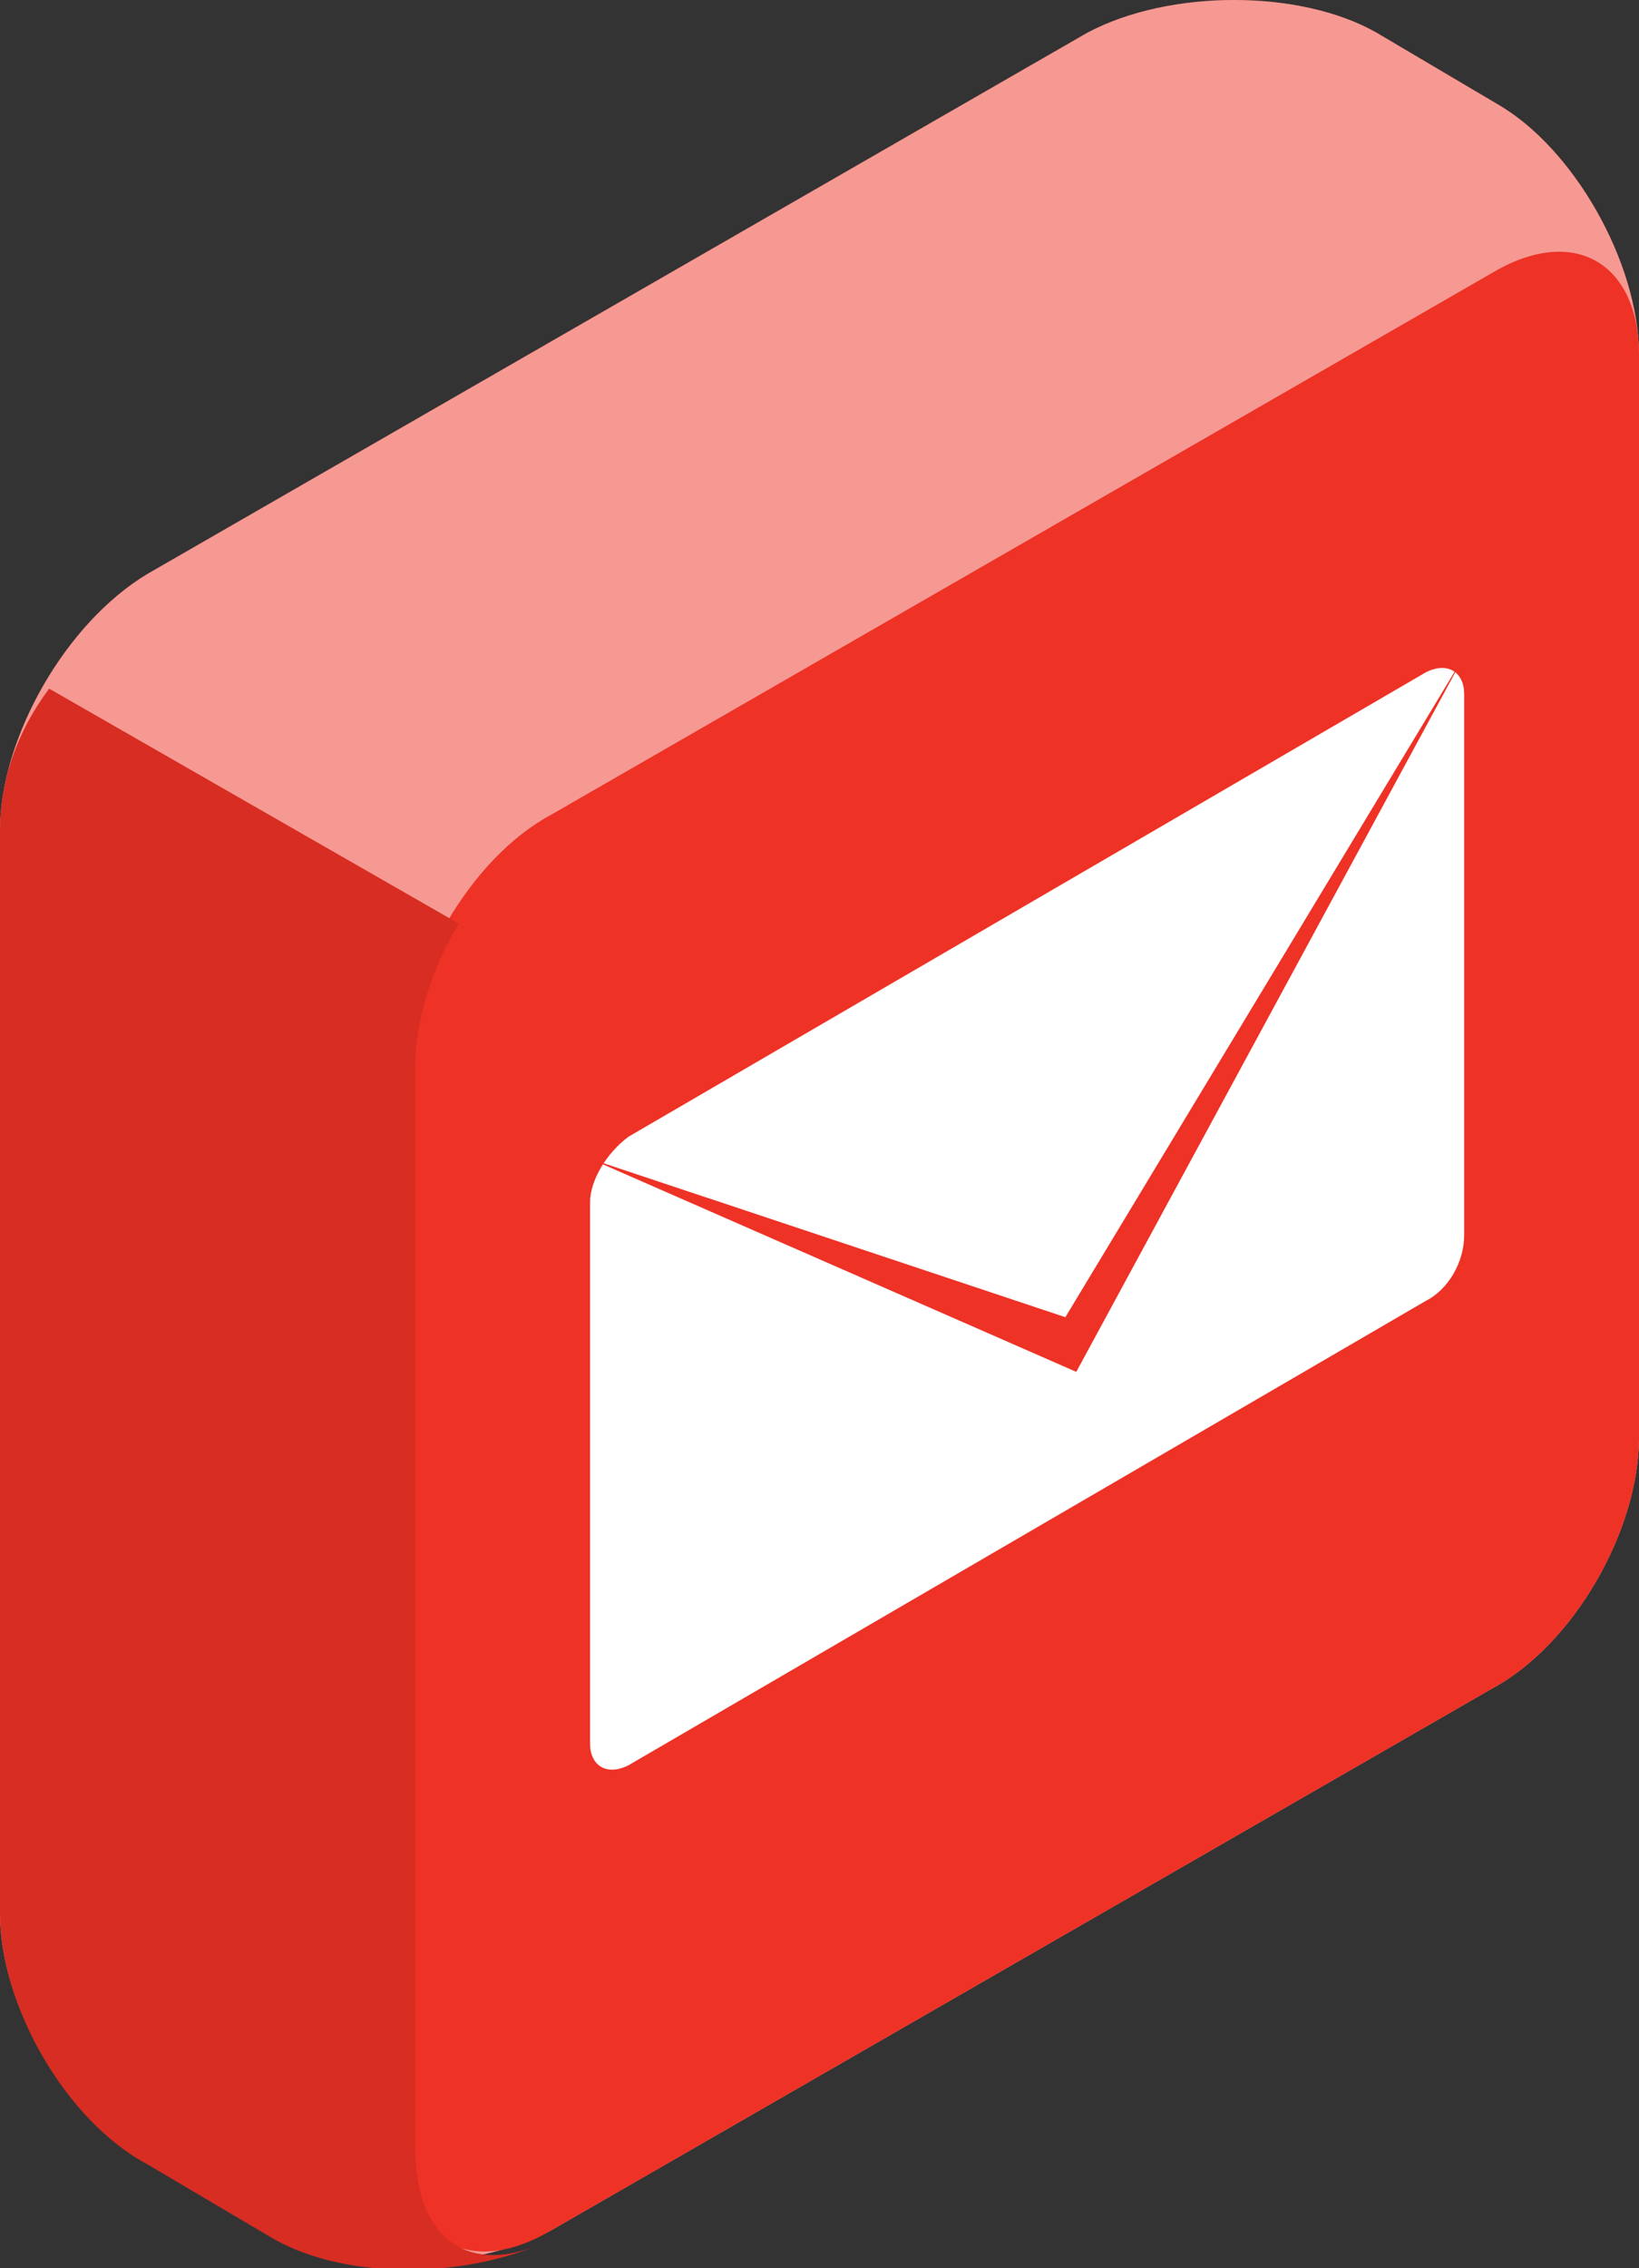 <?xml version="1.0" encoding="UTF-8"?> <!-- Generator: Adobe Illustrator 24.0.2, SVG Export Plug-In . SVG Version: 6.00 Build 0) --> <svg xmlns="http://www.w3.org/2000/svg" xmlns:xlink="http://www.w3.org/1999/xlink" x="0px" y="0px" viewBox="0 0 30 41.5" style="enable-background:new 0 0 30 41.5;" xml:space="preserve"><rect x="0" y="0" width="30" height="41.5" fill="#333333" stroke="none"/> <style type="text/css"> .st0{fill:#F5F5F5;} .st1{fill:#F0F0F0;} .st2{fill:#27DEBF;} .st3{opacity:0.1;} .st4{opacity:0.5;fill:#FFFFFF;} .st5{fill:#FFFFFF;} .st6{fill:#EE3226;} .st7{fill:#EBEBEB;} .st8{fill:#FFA8A7;} .st9{fill:#F28F8F;} .st10{fill:#455A64;} .st11{fill:#263238;} .st12{fill:#37474F;} .st13{opacity:0.2;fill:#FFFFFF;} .st14{opacity:0.8;fill:#27DEBF;} .st15{opacity:0.2;} .st16{opacity:0.5;} </style> <g id="Floor"> <path id="XMLID_15637_" class="st0" d="M-502.6,319.6c88.4,42.9,231.8,42.9,320.2,0c88.4-42.9,88.4-112.3,0-155.2 c-88.4-42.9-231.8-42.9-320.2,0C-591,207.3-591,276.8-502.6,319.6z"></path> </g> <g id="Cloud"> <path id="XMLID_15667_" class="st1" d="M-184.3-17.9l-2.6,1v-5.6c0-4.5-3.6-5.6-7.4-3.3l0,0c-3.9,2.2-7,7.7-7,12.2v0.8 c-0.9-0.4-2-0.2-3.3,0.5l0,0c-2.8,1.6-5.1,5.5-5.1,8.8v0.4l-3.6,2.1c-1.8,1.1-3.3,3.6-3.3,5.8c0,2.1,1.5,3,3.3,1.9l28.9-16.7 c1.8-1.1,3.3-3.6,3.3-5.8S-182.5-18.9-184.3-17.9z"></path> </g> <g id="Speech_Bubbles"> <g id="XMLID_14155_"> <g> <path id="XMLID_14168_" class="st2" d="M-483.1,56.3l-2.9-5.5l2.3-6.7V40l-7.1,4.1v4.1l3.1,5.3c0.1,0.1,0.1,0.1,0.2,0.2l0,0 L-483.1,56.3z"></path> <path id="XMLID_8_" class="st3" d="M-483.1,56.3l-2.9-5.5l2.3-6.7V40l-7.1,4.1v4.1l3.1,5.3c0.1,0.1,0.1,0.1,0.2,0.2l0,0 L-483.1,56.3z"></path> </g> <path id="XMLID_14156_" class="st2" d="M-486.3,50.8l3.1,5.3c0.2,0.3,0.7,0.3,0.8-0.1l3.2-9.4v-4.1l-7.1,4.1V50.8z"></path> <g id="XMLID_14157_"> <g> <path id="XMLID_14160_" class="st2" d="M-501,28.9l24.3-14.1c1.2-0.7,3.1-0.7,4.3,0l1.7,1c1.2,0.7,2.1,2.3,2.1,3.7l0,18.5 c0,1.4-1,3-2.1,3.7l-24.3,14.1c-1.2,0.7-3.1,0.7-4.3,0l-1.7-1c-1.2-0.7-2.1-2.3-2.1-3.7V32.7C-503.1,31.3-502.1,29.6-501,28.9z"></path> <path id="XMLID_16_" class="st4" d="M-501,28.9l24.3-14.1c1.2-0.7,3.1-0.7,4.3,0l1.7,1c1.2,0.7,2.1,2.3,2.1,3.7l0,18.5 c0,1.4-1,3-2.1,3.7l-24.3,14.1c-1.2,0.7-3.1,0.7-4.3,0l-1.7-1c-1.2-0.7-2.1-2.3-2.1-3.7V32.7C-503.1,31.3-502.1,29.6-501,28.9z"></path> </g> <path id="XMLID_15640_" class="st2" d="M-468.5,19.6c0-1.4-1-1.9-2.1-1.2l-24.3,14.1c-1.2,0.7-2.1,2.3-2.1,3.7l0,18.5 c0,1.4,1,1.9,2.1,1.2l24.3-14.1c1.2-0.7,2.1-2.3,2.1-3.7L-468.5,19.6z"></path> <g id="XMLID_15638_"> <g id="g4780"> <g id="g15" transform="matrix(1.453,0,0,1.453,-115.18,-97.148)"> <path id="path17-6" class="st5" d="M-249.1,93.7c-0.3-0.2-0.7-0.3-1.1-0.4c-0.7-0.2-1.4,0-1.9,1c-0.3,0.6-0.7,0.7-1.2,0.7 c-1.2-0.1-2.2-0.6-2.7-1.7c-0.2-0.5-0.2-1,0.3-1.6c0.3-0.3,0.6-0.7,0.6-1.1c0-0.6-1.5-2-2-2c-0.2,0-0.5,0.1-0.7,0.3 c-1.3,0.9-1.9,2.2-1.3,3.3c1.6,3.3,4.3,4.9,8.1,5.2c0.2,0,0.5,0,0.6,0c0.9-0.3,1.9-1.5,2.2-2.4C-248,94-248.6,93.9-249.1,93.7 L-249.1,93.7z"></path> <path id="path19-1" class="st5" d="M-253.3,87.5c2.8-0.6,4.1,0.3,4.4,2.9c0,0.2-0.1,0.7,0.3,0.5c0.4-0.1,0.3-0.5,0.3-0.7 c0-2.6-2.3-4.2-4.9-3.4c-0.2,0.1-0.6,0.1-0.6,0.5C-253.9,87.7-253.6,87.6-253.3,87.5L-253.3,87.5z"></path> <path id="path21-2" class="st5" d="M-252.8,88.1c-0.3,0.1-0.6,0.1-0.7,0.5c-0.1,0.4,0.3,0.2,0.6,0.2c1.7-0.2,2.3,0.2,2.6,1.8 c0,0.2,0,0.6,0.4,0.4c0.3-0.2,0.2-0.5,0.2-0.7C-249.7,88.6-251.1,87.7-252.8,88.1L-252.8,88.1z"></path> <path id="path23" class="st5" d="M-252.6,89.4c-0.2,0.1-0.4,0.2-0.4,0.4c-0.1,0.3,0.1,0.3,0.3,0.3c0.7-0.1,1.1,0.1,1.1,0.8 c0,0.2,0.1,0.3,0.3,0.2c0.3-0.1,0.3-0.4,0.3-0.6C-251,89.7-251.9,89.1-252.6,89.4L-252.6,89.4z"></path> </g> </g> </g> <g> <path id="XMLID_14158_" class="st2" d="M-503.1,51.1c0,1.4,1,3,2.1,3.7l1.7,1c1.1,0.6,2.7,0.7,3.9,0.2c-1,0.4-1.8-0.2-1.8-1.4 l0-18.5c0-0.7,0.2-1.4,0.6-2.1l-6-3.5c-0.4,0.7-0.6,1.4-0.6,2.1V51.1z"></path> <path id="XMLID_9_" class="st3" d="M-503.1,51.1c0,1.4,1,3,2.1,3.7l1.7,1c1.1,0.6,2.7,0.7,3.9,0.2c-1,0.4-1.8-0.2-1.8-1.4 l0-18.5c0-0.7,0.2-1.4,0.6-2.1l-6-3.5c-0.4,0.7-0.6,1.4-0.6,2.1V51.1z"></path> </g> </g> </g> <g id="XMLID_16799_"> <g id="XMLID_16777_"> <g> <path id="XMLID_16785_" class="st6" d="M17.3,95.4L14.4,90l2.3-6.7v-4.1l-7.1,4.1v4.1l3.1,5.3c0.1,0.1,0.1,0.1,0.2,0.2l0,0 L17.3,95.4z"></path> <path id="XMLID_10_" class="st3" d="M17.3,95.4L14.4,90l2.3-6.7v-4.1l-7.1,4.1v4.1l3.1,5.3c0.1,0.1,0.1,0.1,0.2,0.2l0,0 L17.3,95.4z"></path> </g> <g id="XMLID_16779_"> <g> <path id="XMLID_16784_" class="st6" d="M-0.6,70.8l24.3-14.1c1.2-0.7,3.1-0.7,4.3,0l1.7,1c1.2,0.7,2.1,2.3,2.1,3.7l0,15.7 c0,1.4-1,3-2.1,3.7L5.5,94.9c-1.2,0.7-3.1,0.7-4.3,0l-1.7-1c-1.2-0.7-2.1-2.3-2.1-3.7V74.5C-2.7,73.2-1.7,71.5-0.6,70.8z"></path> <path id="XMLID_17_" class="st4" d="M-0.6,70.8l24.3-14.1c1.2-0.7,3.1-0.7,4.3,0l1.7,1c1.2,0.7,2.1,2.3,2.1,3.7l0,15.7 c0,1.4-1,3-2.1,3.7L5.5,94.9c-1.2,0.7-3.1,0.7-4.3,0l-1.7-1c-1.2-0.7-2.1-2.3-2.1-3.7V74.5C-2.7,73.2-1.7,71.5-0.6,70.8z"></path> </g> <path id="XMLID_16783_" class="st6" d="M5.5,94.9c-1.2,0.7-2.1,0.1-2.1-1.2l0-15.7c0-1.4,1-3,2.1-3.7l24.3-14.1 c1.2-0.7,2.1-0.1,2.1,1.2l0,15.7c0,1.4-1,3-2.1,3.7"></path> <g> <path id="XMLID_16782_" class="st6" d="M-2.7,90.2c0,1.4,1,3,2.1,3.7l1.7,1c1.1,0.6,2.7,0.7,3.9,0.2c-1,0.4-1.8-0.2-1.8-1.4 l0-15.7c0-0.7,0.2-1.4,0.6-2.1l-6-3.5c-0.4,0.7-0.6,1.4-0.6,2.1V90.2z"></path> <path id="XMLID_11_" class="st3" d="M-2.7,90.2c0,1.4,1,3,2.1,3.7l1.7,1c1.1,0.6,2.7,0.7,3.9,0.2c-1,0.4-1.8-0.2-1.8-1.4 l0-15.7c0-0.7,0.2-1.4,0.6-2.1l-6-3.5c-0.4,0.7-0.6,1.4-0.6,2.1V90.2z"></path> </g> </g> <path id="XMLID_16778_" class="st6" d="M14.1,90l3.1,5.3c0.2,0.3,0.7,0.3,0.8-0.1l3.2-9.4v-4.1l-7.1,4.1V90z"></path> </g> <g id="XMLID_16774_"> <path id="XMLID_16773_" class="st5" d="M11,79.1c-1.1,0.6-2,2.2-2,3.5c0,1.3,0.9,1.8,2,1.2c1.1-0.6,2-2.2,2-3.5 C13.1,79,12.2,78.5,11,79.1z"></path> <path id="XMLID_16775_" class="st5" d="M18.5,74.8c-1.1,0.6-2,2.2-2,3.5c0,1.3,0.9,1.8,2,1.2c1.1-0.6,2-2.2,2-3.5 C20.5,74.7,19.6,74.2,18.5,74.8z"></path> <path id="XMLID_16776_" class="st5" d="M25.9,70.5c-1.1,0.6-2,2.2-2,3.5c0,1.3,0.9,1.8,2,1.2c1.1-0.6,2-2.2,2-3.5 C27.9,70.4,27,69.9,25.9,70.5z"></path> </g> </g> </g> <g id="Icons"> <g id="XMLID_14257_"> <g id="XMLID_15872_"> <g> <path id="XMLID_15903_" class="st6" d="M2.7,10.5l17.2-9.9c1.5-0.8,3.9-0.8,5.3,0l2.2,1.3C28.8,2.7,30,4.8,30,6.5l0,19.8 c0,1.7-1.2,3.8-2.7,4.6l-17.2,9.9c-1.5,0.8-3.9,0.8-5.3,0l-2.2-1.3C1.2,38.7,0,36.7,0,35V15.2C0,13.5,1.2,11.4,2.7,10.5z"></path> <path id="XMLID_12_" class="st4" d="M2.7,10.5l17.2-9.9c1.5-0.8,3.9-0.8,5.3,0l2.2,1.3C28.8,2.7,30,4.8,30,6.5l0,19.8 c0,1.7-1.2,3.8-2.7,4.6l-17.2,9.9c-1.5,0.8-3.9,0.8-5.3,0l-2.2-1.3C1.2,38.7,0,36.7,0,35V15.2C0,13.5,1.2,11.4,2.7,10.5z"></path> </g> <path id="XMLID_15902_" class="st6" d="M30,6.5c0-1.7-1.2-2.4-2.7-1.5l-17.2,9.9c-1.5,0.8-2.7,2.9-2.7,4.6l0,19.8 c0,1.7,1.2,2.4,2.7,1.5l17.2-9.9c1.5-0.8,2.7-2.9,2.7-4.6L30,6.5z"></path> <g> <path id="XMLID_15901_" class="st6" d="M0,35c0,1.7,1.2,3.8,2.7,4.6l2.2,1.3c1.3,0.8,3.4,0.8,4.9,0.2c-1.3,0.5-2.2-0.2-2.2-1.8 l0-19.8c0-0.8,0.3-1.8,0.8-2.6l-7.5-4.3C0.3,13.4,0,14.3,0,15.2V35z"></path> <path id="XMLID_3_" class="st3" d="M0,35c0,1.7,1.2,3.8,2.7,4.6l2.2,1.3c1.3,0.8,3.4,0.8,4.9,0.2c-1.3,0.5-2.2-0.2-2.2-1.8 l0-19.8c0-0.8,0.3-1.8,0.8-2.6l-7.5-4.3C0.3,13.4,0,14.3,0,15.2V35z"></path> </g> </g> <path id="XMLID_15569_" class="st5" d="M11.5,20.8l14.6-8.5c0.4-0.2,0.7,0,0.7,0.4v9.9c0,0.5-0.3,1-0.7,1.2l-14.6,8.5 c-0.4,0.2-0.7,0-0.7-0.4l0-9.9C10.8,21.6,11.1,21.1,11.5,20.8z"></path> <polygon id="XMLID_15846_" class="st6" points="10.8,21.2 19.5,24.1 26.8,12 19.7,25.1 "></polygon> </g> <g id="XMLID_14256_"> <g id="XMLID_14692_"> <g> <path id="XMLID_14714_" class="st2" d="M-440.3,93.4l17.2-9.9c1.5-0.8,3.9-0.8,5.3,0l2.2,1.3c1.5,0.8,2.7,2.9,2.7,4.6l0,19.8 c0,1.7-1.2,3.8-2.7,4.6l-17.2,9.9c-1.5,0.8-3.9,0.8-5.3,0l-2.2-1.3c-1.5-0.8-2.7-2.9-2.7-4.6V98 C-443,96.3-441.8,94.2-440.3,93.4z"></path> <path id="XMLID_13_" class="st4" d="M-440.3,93.4l17.2-9.9c1.5-0.8,3.9-0.8,5.3,0l2.2,1.3c1.5,0.8,2.7,2.9,2.7,4.6l0,19.8 c0,1.7-1.2,3.8-2.7,4.6l-17.2,9.9c-1.5,0.8-3.9,0.8-5.3,0l-2.2-1.3c-1.5-0.8-2.7-2.9-2.7-4.6V98 C-443,96.3-441.8,94.2-440.3,93.4z"></path> </g> <path id="XMLID_14713_" class="st2" d="M-413,89.3c0-1.7-1.2-2.4-2.7-1.5l-17.2,9.9c-1.5,0.8-2.7,2.9-2.7,4.6l0,19.8 c0,1.7,1.2,2.4,2.7,1.5l17.2-9.9c1.5-0.8,2.7-2.9,2.7-4.6L-413,89.3z"></path> <g> <path id="XMLID_14693_" class="st2" d="M-443,117.8c0,1.7,1.2,3.8,2.7,4.6l2.2,1.3c1.3,0.8,3.4,0.8,4.9,0.2 c-1.3,0.5-2.2-0.2-2.2-1.8l0-19.8c0-0.8,0.3-1.8,0.8-2.6l-7.5-4.3c-0.5,0.8-0.8,1.8-0.8,2.6V117.8z"></path> <path id="XMLID_4_" class="st3" d="M-443,117.8c0,1.7,1.2,3.8,2.7,4.6l2.2,1.3c1.3,0.8,3.4,0.8,4.9,0.2 c-1.3,0.5-2.2-0.2-2.2-1.8l0-19.8c0-0.8,0.3-1.8,0.8-2.6l-7.5-4.3c-0.5,0.8-0.8,1.8-0.8,2.6V117.8z"></path> </g> </g> <g id="XMLID_14249_"> <path id="XMLID_14255_" class="st5" d="M-424.3,102.4c-1.7,1-3,3.5-3,5.7c0,2.2,1.3,3.2,3,2.3c1.7-1,3-3.5,3-5.7 S-422.6,101.5-424.3,102.4z"></path> <polygon id="XMLID_14254_" class="st5" points="-429.5,103.4 -428.3,102.7 -428.3,103.3 -429.5,104.1 "></polygon> <path id="XMLID_14250_" class="st5" d="M-418.5,97.9l-2.4,1.4c-0.4,0.3-0.8,0-0.8-0.6s-0.4-0.9-0.8-0.6l-3.6,2.1 c-0.4,0.3-0.8,1-0.8,1.6s-0.4,1.3-0.8,1.6l-2.4,1.4c-0.4,0.3-0.8,1-0.8,1.6v9c0,0.6,0.4,0.9,0.8,0.6l11.6-6.7 c0.4-0.3,0.8-1,0.8-1.6v-9C-417.7,97.9-418,97.6-418.5,97.9z M-424.3,111c-1.9,1.1-3.5-0.1-3.5-2.6c0-2.5,1.5-5.5,3.5-6.6 c1.9-1.1,3.5,0.1,3.5,2.6C-420.8,107-422.4,109.9-424.3,111z M-420.7,101.4c-0.2,0.1-0.3,0-0.3-0.2c0-0.2,0.1-0.5,0.3-0.6 c0.2-0.1,0.3,0,0.3,0.2C-420.4,101-420.5,101.3-420.7,101.4z"></path> </g> </g> <g id="XMLID_14176_"> <g id="XMLID_14690_"> <g> <path id="XMLID_14717_" class="st2" d="M-440.3,51.4l17.2-9.9c1.5-0.8,3.9-0.8,5.3,0l2.2,1.3c1.5,0.8,2.7,2.9,2.7,4.6l0,19.8 c0,1.7-1.2,3.8-2.7,4.6l-17.2,9.9c-1.5,0.8-3.9,0.8-5.3,0l-2.2-1.3c-1.5-0.8-2.7-2.9-2.7-4.6V56 C-443,54.3-441.8,52.2-440.3,51.4z"></path> <path id="XMLID_14_" class="st4" d="M-440.3,51.4l17.2-9.9c1.5-0.8,3.9-0.8,5.3,0l2.2,1.3c1.5,0.8,2.7,2.9,2.7,4.6l0,19.8 c0,1.7-1.2,3.8-2.7,4.6l-17.2,9.9c-1.5,0.8-3.9,0.8-5.3,0l-2.2-1.3c-1.5-0.8-2.7-2.9-2.7-4.6V56 C-443,54.3-441.8,52.2-440.3,51.4z"></path> </g> <path id="XMLID_14716_" class="st2" d="M-413,47.3c0-1.7-1.2-2.4-2.7-1.5l-17.2,9.9c-1.5,0.8-2.7,2.9-2.7,4.6l0,19.8 c0,1.7,1.2,2.4,2.7,1.5l17.2-9.9c1.5-0.8,2.7-2.9,2.7-4.6L-413,47.3z"></path> <g> <path id="XMLID_14691_" class="st2" d="M-443,75.8c0,1.7,1.2,3.8,2.7,4.6l2.2,1.3c1.3,0.8,3.4,0.8,4.9,0.2 c-1.3,0.5-2.2-0.2-2.2-1.8l0-19.8c0-0.8,0.3-1.8,0.8-2.6l-7.5-4.3c-0.5,0.8-0.8,1.8-0.8,2.6V75.8z"></path> <path id="XMLID_5_" class="st3" d="M-443,75.8c0,1.7,1.2,3.8,2.7,4.6l2.2,1.3c1.3,0.8,3.4,0.8,4.9,0.2c-1.3,0.5-2.2-0.2-2.2-1.8 l0-19.8c0-0.8,0.3-1.8,0.8-2.6l-7.5-4.3c-0.5,0.8-0.8,1.8-0.8,2.6V75.8z"></path> </g> </g> <path id="XMLID_18829_" class="st5" d="M-428.4,57.7l0,12c-0.2,0-0.8,0.3-1.1,0.5c-1.2,0.7-2.2,2.4-2.2,3.8c0,1.4,1,2,2.2,1.3 c1.2-0.7,2.7-2.7,2.7-4.1v-11l7-4v8.6c-0.2,0-0.8,0.3-1.1,0.5c-1.2,0.7-1.8,2.1-1.8,3.5c0,1.4,1,2,2.2,1.3 c1.2-0.7,2.2-2.4,2.2-3.8l0,0V51.9L-428.4,57.7z"></path> </g> <g id="XMLID_14258_"> <g id="XMLID_14969_"> <g> <path id="XMLID_15298_" class="st6" d="M2.7-41.5l17.2-9.9c1.5-0.8,3.9-0.8,5.3,0l2.2,1.3c1.5,0.8,2.7,2.9,2.7,4.6l0,19.8 c0,1.7-1.2,3.8-2.7,4.6l-17.2,9.9c-1.5,0.8-3.9,0.8-5.3,0l-2.2-1.3C1.2-13.3,0-15.4,0-17.1v-19.8C0-38.6,1.2-40.6,2.7-41.5z"></path> <path id="XMLID_15_" class="st4" d="M2.7-41.5l17.2-9.9c1.5-0.8,3.9-0.8,5.3,0l2.2,1.3c1.5,0.8,2.7,2.9,2.7,4.6l0,19.8 c0,1.7-1.2,3.8-2.7,4.6l-17.2,9.9c-1.5,0.8-3.9,0.8-5.3,0l-2.2-1.3C1.2-13.3,0-15.4,0-17.1v-19.8C0-38.6,1.2-40.6,2.7-41.5z"></path> </g> <path id="XMLID_15297_" class="st6" d="M30-45.5c0-1.7-1.2-2.4-2.7-1.5l-17.2,9.9c-1.5,0.8-2.7,2.9-2.7,4.6l0,19.8 c0,1.7,1.2,2.4,2.7,1.5l17.2-9.9C28.8-22,30-24,30-25.7L30-45.5z"></path> <g> <path id="XMLID_15248_" class="st6" d="M0-17.1c0,1.7,1.2,3.8,2.7,4.6l2.2,1.3c1.3,0.8,3.4,0.8,4.9,0.2 c-1.3,0.5-2.2-0.2-2.2-1.8l0-19.8c0-0.8,0.3-1.8,0.8-2.6l-7.5-4.3C0.3-38.7,0-37.7,0-36.9V-17.1z"></path> <path id="XMLID_7_" class="st3" d="M0-17.1c0,1.7,1.2,3.8,2.7,4.6l2.2,1.3c1.3,0.8,3.4,0.8,4.9,0.2c-1.3,0.5-2.2-0.2-2.2-1.8 l0-19.8c0-0.8,0.3-1.8,0.8-2.6l-7.5-4.3C0.3-38.7,0-37.7,0-36.9V-17.1z"></path> </g> </g> <path id="path17-6_1_" class="st5" d="M24.1-27.5c-0.4-0.3-0.8-0.5-1.2-0.7c-0.8-0.4-1.6,0-2.2,1.7c-0.3,1-0.8,1.3-1.3,1.3 c-1.4-0.2-2.5-1-3.1-2.9c-0.3-0.8-0.3-1.7,0.4-2.7c0.3-0.6,0.7-1.2,0.7-2c0-1-1.7-3.5-2.3-3.5c-0.3,0-0.5,0.2-0.8,0.5 c-1.5,1.6-2.1,3.9-1.5,5.8c1.8,5.7,4.5,7.6,8.8,8c0.2,0,0.5-0.1,0.7-0.1c1-0.5,2.5-1.7,2.8-3.3C25.3-27,24.6-27.2,24.1-27.5 L24.1-27.5z"></path> </g> </g> <g id="Device"> <g> <ellipse id="XMLID_15560_" class="st7" cx="-344.4" cy="277.5" rx="63.1" ry="30.1"></ellipse> <g id="XMLID_7391_"> <g id="XMLID_921_"> <path id="XMLID_851_" class="st8" d="M-271.3,23.1c4.8-4.9,11.5-8.3,16.1-4.8s4.7,12.3,1.7,16.7c-4.5,6.7-17.9,17.8-17.9,17.8 L-271.3,23.1z"></path> <path id="XMLID_50_" class="st9" d="M-369.2,96.5c0,0,10-12.2,11.3-18.7v74.5h-11.3V96.5z"></path> <path id="XMLID_51_" class="st8" d="M-301.9,217.5c0.4-10.1,8.3-14,15.9-28c8.9-16.6,9.9-34.6,10.9-50.2h-86.5v78.2 L-301.9,217.5z"></path> <path id="XMLID_830_" class="st9" d="M-346.6,193.6l70.5-40.7c0.5-4.7,0.7-9.2,1-13.6h-6.2l-72.8,37.2L-346.6,193.6z"></path> <g id="XMLID_31_"> <path id="XMLID_14422_" class="st10" d="M-356.9,192l-1.9-1.1c-1.6-0.9-2.8-3.1-2.8-4.9V18.7c0-1.8,1.3-4,2.8-4.9l77.2-44.6 c1.6-0.9,4.1-0.9,5.6,0l1.9,1.1c1.6,0.9,2.8,3.1,2.8,4.9v167.3c0,1.8-1.3,4-2.8,4.9l-77.2,44.6 C-352.9,192.8-355.4,192.8-356.9,192z"></path> <path id="XMLID_838_" class="st11" d="M-350.4,21.9l-10.5-6c-0.5,0.9-0.8,1.9-0.8,2.8V186c0,1.8,1.3,4,2.8,4.9l1.9,1.1 c1.6,0.9,4.1,0.9,5.6,0l1-0.6V21.9z"></path> <path id="XMLID_14420_" class="st12" d="M-354.1,23v167.3c0,1.8,1.3,2.5,2.8,1.6l77.2-44.6c1.6-0.9,2.8-3.1,2.8-4.9V-24.8 c0-1.8-1.3-2.5-2.8-1.6l-77.2,44.6C-352.9,19-354.1,21.2-354.1,23z"></path> <path id="XMLID_14425_" class="st5" d="M-348,33.6l70.4-40.7c1.3-0.8,2.4-0.1,2.4,1.4v133.5c0,1.5-1.1,3.4-2.4,4.2l-70.4,40.7 c-1.3,0.8-2.4,0.1-2.4-1.4l0-133.5C-350.4,36.2-349.3,34.4-348,33.6z"></path> <path id="XMLID_36_" class="st11" d="M-312.7,0.2c1-0.6,1.9-0.1,1.9,1.1s-0.8,2.7-1.9,3.3c-1,0.6-1.9,0.1-1.9-1.1 C-314.6,2.3-313.8,0.8-312.7,0.2z"></path> <g id="XMLID_33_"> <path id="XMLID_35_" class="st11" d="M-318.2,9.6c3.8-2.1,10.6-6.2,14.4-8.4c0.6-0.4,1.2-0.1,1.2,0.6c0,0.7-0.5,1.6-1.2,1.9 l-14.4,8.3c-0.6,0.4-1.2,0.1-1.2-0.6C-319.4,10.8-318.8,10-318.2,9.6z"></path> <path id="XMLID_34_" class="st11" d="M-321.8,11.7c0.6-0.3,1.1-0.1,1.1,0.6s-0.5,1.5-1.1,1.8c-0.6,0.3-1.1,0.1-1.1-0.6 C-322.9,12.9-322.4,12.1-321.8,11.7z"></path> </g> <path id="XMLID_32_" class="st11" d="M-312.7,156.6c2.1-1.2,3.8-0.2,3.8,2.2c0,2.4-1.7,5.3-3.8,6.5c-2.1,1.2-3.8,0.2-3.8-2.2 C-316.5,160.8-314.8,157.8-312.7,156.6z"></path> </g> <path id="XMLID_30_" class="st8" d="M-355.2,71.9c2.4,1.1,5,8.4,4.2,15.5c-0.6,5-4.2,13.4-7.1,16.8c-2.9,3.5-7.2,9.7-7.3,14.1 c-0.1,4.4-0.3,16.8,5.5,26.5c5.8,9.7,18.7,31.4,15.2,53.1H-388c0-3.1-0.3-12.6-3.2-21.4c-2.9-8.8-5.8-19-6.1-27.5 c-0.3-8.5,6.1-40.9,8-45.8c2.4-6.2,9.1-10.2,16.4-17.3C-364.7,77.9-361.3,69.1-355.2,71.9z"></path> <path id="XMLID_49_" class="st8" d="M-378,286.6c18.4,10.6,48.1,10.6,66.5,0c18.4-10.6,18.4-27.8,0-38.4 c-18.4-10.6-48.1-10.6-66.5,0C-396.3,258.8-396.3,276-378,286.6z"></path> <path id="XMLID_55_" class="st8" d="M-391.8,267.4c0-5.9,2.7-37.5,3.2-45.3c0.6-9.6,0.6-19.1,0.6-24.2h86.5c0,0-1.1,15.5,0,30.4 c1.1,14.9,3.8,28.2,3.8,39.1L-391.8,267.4z"></path> <path id="XMLID_832_" class="st13" d="M-363.5,90.4c0.3-0.5,6.1-7.9,7.5-10.9c1.4-2.9,1.2-6.3-2.8-8c-4.2,1.2-7.7,8-14.2,14.4 C-372.9,85.9-369.8,90.8-363.5,90.4z"></path> <path id="XMLID_828_" class="st9" d="M-299.9,210.1L-299.9,210.1c-3.1,5.3-11.6,17.4-34.2,19.9c0,0,19.5,2.6,32.2-11.2l0,0 c0-0.4,0-0.8,0-1.2C-301.8,214.6-301.1,212.3-299.9,210.1z"></path> <g id="XMLID_61_"> <path id="XMLID_837_" class="st9" d="M-258.6,126.2c-2.4,4-12.7,11.5-12.7,11.5v-23.2L-258.6,126.2z"></path> <path id="XMLID_64_" class="st8" d="M-263.4,106.1c-5.7-0.5-10,2.2-10,7.1v8.8c0,4.7,4.2,8.4,8.8,7.7c0.1,0,0.1,0,0.2,0 c7.5-1.2,7.4-8.1,7.5-11.7C-256.8,114.4-258.3,106.6-263.4,106.1z"></path> </g> <g id="XMLID_843_"> <path id="XMLID_849_" class="st9" d="M-257.9,69c-2.5,4.3-13.4,12.1-13.4,12.1V56.7L-257.9,69z"></path> <path id="XMLID_846_" class="st8" d="M-263,47.8c-6-0.6-9.2,2.1-10.6,7.5c-0.5,2-0.6,5.3,0,9.3c0.6,4,4.4,8.9,9.3,8.1 c0.1,0,0.2,0,0.2,0c7.9-1.3,8.8-5.6,8.8-12.4S-257.6,48.3-263,47.8z"></path> </g> <g id="XMLID_839_"> <path id="XMLID_842_" class="st9" d="M-257.4,91.1c-3.4,6-14,13-14,13V81.2L-257.4,91.1z"></path> </g> <path id="XMLID_853_" class="st8" d="M-263.1,72c-5.5-0.5-8.4,1.9-9.6,6.9c-0.5,1.9-0.5,4.8,0,8.5c0.5,3.7,4,8.1,8.5,7.4 c0.1,0,0.1,0,0.2,0c7.3-1.2,8.1-5.1,8.1-11.4C-256,77.1-258.2,72.4-263.1,72z"></path> <path id="XMLID_914_" class="st9" d="M-371.4,84.4L-371.4,84.4c-0.5,0.5-1,1-1.5,1.6c0,0,3.1,4.8,9.4,4.4 C-363.5,90.4-366.1,85.6-371.4,84.4z"></path> </g> </g> <g id="XMLID_14177_"> <g id="XMLID_14189_"> <path id="XMLID_14193_" class="st2" d="M-343.9,41.2l0-1.2c0-0.3,0.2-0.6,0.4-0.7l0.1-0.1c0.2-0.1,0.4,0,0.4,0.2v1.2 c0,0.3-0.2,0.6-0.4,0.7l-0.1,0.1C-343.7,41.5-343.9,41.4-343.9,41.2z"></path> <path id="XMLID_14192_" class="st2" d="M-342.1,40.1l0-2c0-0.3,0.2-0.6,0.4-0.7l0.1-0.1c0.2-0.1,0.4,0,0.4,0.2l0,2 c0,0.3-0.2,0.6-0.4,0.7l-0.1,0.1C-341.9,40.5-342.1,40.4-342.1,40.1z"></path> <path id="XMLID_14191_" class="st2" d="M-340.2,39l0-2.9c0-0.3,0.2-0.6,0.4-0.7l0.1-0.1c0.2-0.1,0.4,0,0.4,0.2l0,2.9 c0,0.3-0.2,0.6-0.4,0.7l-0.1,0.1C-340.1,39.4-340.2,39.3-340.2,39z"></path> <path id="XMLID_14190_" class="st2" d="M-338.4,38v-5c0-0.3,0.2-0.6,0.4-0.7l0.1-0.1c0.2-0.1,0.4,0,0.4,0.2l0,5 c0,0.3-0.2,0.6-0.4,0.7l-0.1,0.1C-338.2,38.3-338.4,38.2-338.4,38z"></path> </g> <g id="XMLID_14188_"> <path id="XMLID_13213_" class="st2" d="M-333.5,35.5c0,0-0.1-0.1-0.1-0.1v-0.7l-2,1.2c-0.1,0.1-0.2,0-0.2-0.1v-0.3 c0-0.1,0-0.1,0-0.2c0,0,0-0.1,0.1-0.2l2.2-3.9c0-0.1,0.1-0.1,0.1-0.2c0,0,0.1-0.1,0.1-0.1l0.3-0.2c0.1-0.1,0.1-0.1,0.2-0.1 c0,0,0.1,0.1,0.1,0.1v2.6l0.5-0.3c0.1,0,0.1-0.1,0.2-0.1c0,0,0.1,0.1,0.1,0.1v0.2c0,0.1,0,0.1-0.1,0.2c0,0.1-0.1,0.1-0.2,0.2 l-0.5,0.3v0.7c0,0.1,0,0.1-0.1,0.2c0,0.1-0.1,0.1-0.2,0.2l-0.3,0.2C-333.4,35.5-333.4,35.5-333.5,35.5z M-333.4,33.9v-1.8 l-1.5,2.7L-333.4,33.9z"></path> <path id="XMLID_14170_" class="st2" d="M-331,33.6c-0.4-0.2-0.6-0.6-0.6-1.4c0-0.7,0.2-1.4,0.6-2c0.4-0.6,1-1.2,1.7-1.6 c0.3-0.2,0.6-0.3,0.8-0.4c0.3-0.1,0.5-0.1,0.6-0.1c0,0,0.1,0,0.1,0.1c0,0,0,0.1,0,0.1l-0.2,0.4c0,0.1-0.1,0.1-0.1,0.1 c0,0,0,0-0.1,0c-0.3,0-0.6,0.1-1,0.4c-0.5,0.3-0.9,0.6-1.2,1.1c-0.3,0.4-0.4,0.9-0.4,1.5c0,0.6,0.1,0.9,0.4,1 c0.3,0.1,0.6,0,1.1-0.2c0.2-0.1,0.3-0.2,0.5-0.3c0.2-0.1,0.3-0.2,0.4-0.4v-1.2l-0.9,0.5c-0.1,0.1-0.1,0.1-0.2,0 c0,0-0.1-0.1-0.1-0.1v-0.2c0-0.1,0-0.1,0.1-0.2c0-0.1,0.1-0.1,0.2-0.2l1.4-0.8c0.1-0.1,0.2-0.1,0.2,0c0,0,0.1,0.1,0.1,0.2v1.7 c0,0.1,0,0.1,0,0.2c0,0,0,0.1-0.1,0.1c-0.4,0.5-0.9,0.9-1.6,1.3C-330.1,33.7-330.6,33.8-331,33.6z"></path> </g> <g id="XMLID_14185_"> <g id="XMLID_14187_"> <path id="XMLID_14227_" class="st2" d="M-314.4,21.4v2.8c0,0.2,0.1,0.3,0.3,0.2l2.4-1.4c0.2-0.1,0.3-0.4,0.3-0.6v-2.8 c0-0.2-0.1-0.3-0.3-0.2l-2.4,1.4C-314.2,20.9-314.4,21.2-314.4,21.4z"></path> </g> <path id="XMLID_14175_" class="st2" d="M-311.9,19c0-0.3-0.1-0.5-0.3-0.7c-0.2-0.1-0.5-0.1-0.7,0.1c-0.5,0.3-0.8,0.9-0.8,1.4v1 h0.4v-1c0-0.4,0.3-0.9,0.6-1.1c0.1-0.1,0.2-0.1,0.3-0.1c0.1,0,0.1,0.1,0.1,0.3l0,1h0.4L-311.9,19z"></path> </g> <g id="XMLID_14178_"> <path id="XMLID_14208_" class="st2" d="M-281.1,1.4c-0.2-0.1-0.5-0.1-0.7,0.1l-5.4,3.1c-0.5,0.3-0.8,0.9-0.8,1.4v2.3 c0,0.3,0.1,0.5,0.3,0.6c0.1,0,0.2,0.1,0.3,0.1c0.1,0,0.3,0,0.4-0.1l5.4-3.1c0.5-0.3,0.8-0.9,0.8-1.4V2 C-280.8,1.7-280.9,1.5-281.1,1.4z M-287.5,8.5c-0.1,0-0.1-0.2-0.1-0.3V5.9c0-0.4,0.3-0.9,0.6-1.1l5.4-3.1c0.1,0,0.2-0.1,0.2-0.1 c0,0,0.1,0,0.1,0c0.1,0,0.1,0.2,0.1,0.3v2.3c0,0.4-0.3,0.9-0.6,1.1l-5.4,3.1C-287.4,8.5-287.5,8.5-287.5,8.5z"></path> <g id="XMLID_14180_"> <path id="XMLID_14206_" class="st2" d="M-287.4,8.3C-287.4,8.3-287.4,8.3-287.4,8.3l0-2.4c0-0.3,0.2-0.7,0.5-0.9l5.4-3.1 c0,0,0.1,0,0.1,0c0,0,0,0,0,0.1v2.3c0,0.3-0.2,0.7-0.5,0.9L-287.4,8.3C-287.4,8.3-287.4,8.3-287.4,8.3z"></path> </g> <g id="XMLID_14179_"> <path id="XMLID_14204_" class="st2" d="M-280.6,1.9c0.2-0.1,0.4,0.2,0.4,0.6v0.4c0,0.5-0.2,0.9-0.4,1.1l-0.4,0.2l0-2.1 C-280.9,2.1-280.8,2-280.6,1.9z"></path> </g> </g> <g id="XMLID_14205_"> <path id="XMLID_14209_" class="st2" d="M-330.2,58.8c0.5,0.2,1.4,0.1,2.2-0.4c1.8-1,3.2-3,3.3-6.4c-0.8,1.3-2,2.6-3,3.2 c-2.4,1.4-4.1,1.1-4.1-1.4c0-2.4,2-5.1,4.4-6.5c2.7-1.6,5-1.1,5,3c0,4.7-2.6,8.1-5.5,9.8c-1.7,1-2.9,1.1-3.7,0.8L-330.2,58.8z M-324.8,50.5c-0.3-2-1.3-2.3-2.6-1.5c-1.1,0.7-2.1,2-2.1,3.5c0,1.4,0.8,1.7,2.2,0.9C-326.5,52.9-325.5,52-324.8,50.5z"></path> <path id="XMLID_14237_" class="st2" d="M-318.3,45.2c0.9-0.5,1.6-0.3,1.6,0.5c0,0.9-0.7,1.9-1.6,2.4c-0.9,0.5-1.6,0.3-1.6-0.5 C-320,46.8-319.3,45.7-318.3,45.2z M-318.3,51.7c0.9-0.5,1.6-0.3,1.6,0.5c0,0.9-0.7,1.9-1.6,2.4c-0.9,0.5-1.6,0.3-1.6-0.5 C-320,53.3-319.3,52.2-318.3,51.7z"></path> <path id="XMLID_14243_" class="st2" d="M-314.5,46.1c0-4.1,1.8-7.3,4.7-8.9c2.9-1.7,4.7-0.6,4.7,3.5c0,4.1-1.8,7.4-4.7,9.1 C-312.6,51.3-314.5,50.2-314.5,46.1z M-307.4,42c0-3.4-1-3.9-2.3-3.2c-1.3,0.8-2.3,2.4-2.3,5.8c0,3.4,1,4,2.3,3.3 C-308.4,47.2-307.4,45.4-307.4,42z"></path> <path id="XMLID_14246_" class="st2" d="M-303.2,39.6c0-4.1,1.8-7.3,4.7-8.9c2.9-1.7,4.7-0.6,4.7,3.5c0,4.1-1.8,7.4-4.7,9.1 C-301.4,44.9-303.2,43.7-303.2,39.6z M-296.2,35.5c0-3.4-1-3.9-2.3-3.2c-1.3,0.8-2.3,2.4-2.3,5.8c0,3.4,1,4,2.3,3.3 C-297.1,40.7-296.2,38.9-296.2,35.5z"></path> </g> <g id="XMLID_14174_"> <g id="XMLID_14172_"> <g id="XMLID_8010_"> <g id="XMLID_7758_"> <path id="XMLID_14202_" class="st14" d="M-341,84.1l56.6-32.7c1.2-0.7,2.2-0.1,2.2,1.2v16.7c0,1.4-1,3.1-2.2,3.7l-56.6,32.7 c-1.2,0.7-2.2,0.1-2.2-1.2l0-16.7C-343.2,86.5-342.2,84.8-341,84.1z"></path> </g> </g> <path id="XMLID_7861_" class="st1" d="M-336.9,86.1l7.3-4.2c1.1-0.6,2-0.1,2,1.2v8.4c0,1.3-0.9,2.8-2,3.5l-7.3,4.2 c-1.1,0.6-2,0.1-2-1.2v-8.4C-338.9,88.3-338,86.8-336.9,86.1z"></path> <g id="XMLID_14173_"> <path id="XMLID_14212_" class="st1" d="M-322.7,77.9l20.2-11.6c0.7-0.4,1.2-0.1,1.2,0.6s-0.5,1.6-1.2,2l-20.2,11.6 c-0.7,0.4-1.2,0.1-1.2-0.6C-323.9,79.2-323.3,78.3-322.7,77.9z"></path> <path id="XMLID_14211_" class="st1" d="M-322.7,83.1l35.2-20.4c0.7-0.4,1.2-0.1,1.2,0.6s-0.5,1.6-1.2,2l-35.2,20.4 c-0.7,0.4-1.2,0.1-1.2-0.6C-323.9,84.4-323.3,83.5-322.7,83.1z"></path> <path id="XMLID_14210_" class="st1" d="M-322.7,88.3l35.2-20.4c0.7-0.4,1.2-0.1,1.2,0.6c0,0.7-0.5,1.6-1.2,2l-35.2,20.4 c-0.7,0.4-1.2,0.1-1.2-0.6S-323.3,88.7-322.7,88.3z"></path> </g> </g> <g id="XMLID_14184_"> <g id="XMLID_14203_"> <g id="XMLID_14223_"> <path id="XMLID_14224_" class="st14" d="M-341,110.1l56.6-32.7c1.2-0.7,2.2-0.1,2.2,1.2v16.7c0,1.4-1,3.1-2.2,3.7l-56.6,32.7 c-1.2,0.7-2.2,0.1-2.2-1.2l0-16.7C-343.2,112.5-342.2,110.8-341,110.1z"></path> </g> </g> <path id="XMLID_14200_" class="st1" d="M-336.9,112.1l7.3-4.2c1.1-0.6,2-0.1,2,1.2v8.4c0,1.3-0.9,2.8-2,3.5l-7.3,4.2 c-1.1,0.6-2,0.1-2-1.2v-8.4C-338.9,114.3-338,112.8-336.9,112.1z"></path> <g id="XMLID_14186_"> <path id="XMLID_14196_" class="st1" d="M-322.7,103.9l20.2-11.6c0.7-0.4,1.2-0.1,1.2,0.6c0,0.7-0.5,1.6-1.2,2l-20.2,11.6 c-0.7,0.4-1.2,0.1-1.2-0.6C-323.9,105.2-323.3,104.3-322.7,103.9z"></path> <path id="XMLID_14195_" class="st1" d="M-322.7,109.1l35.2-20.4c0.7-0.4,1.2-0.1,1.2,0.6c0,0.7-0.5,1.6-1.2,2l-35.2,20.4 c-0.7,0.4-1.2,0.1-1.2-0.6C-323.9,110.4-323.3,109.5-322.7,109.1z"></path> <path id="XMLID_14194_" class="st1" d="M-322.7,114.3l35.2-20.4c0.7-0.4,1.2-0.1,1.2,0.6c0,0.7-0.5,1.6-1.2,2l-35.2,20.4 c-0.7,0.4-1.2,0.1-1.2-0.6C-323.9,115.6-323.3,114.7-322.7,114.3z"></path> </g> </g> <g id="XMLID_14225_"> <g id="XMLID_14232_"> <g id="XMLID_14233_"> <path id="XMLID_14234_" class="st14" d="M-341,136.1l56.6-32.7c1.2-0.7,2.2-0.1,2.2,1.2v16.7c0,1.4-1,3.1-2.2,3.7l-56.6,32.7 c-1.2,0.7-2.2,0.1-2.2-1.2l0-16.7C-343.2,138.5-342.2,136.8-341,136.1z"></path> </g> </g> <path id="XMLID_14231_" class="st1" d="M-336.9,138.1l7.3-4.2c1.1-0.6,2-0.1,2,1.2v8.4c0,1.3-0.9,2.8-2,3.5l-7.3,4.2 c-1.1,0.6-2,0.1-2-1.2v-8.4C-338.9,140.3-338,138.8-336.9,138.1z"></path> <g id="XMLID_14226_"> <path id="XMLID_14230_" class="st1" d="M-322.7,129.9l20.2-11.6c0.7-0.4,1.2-0.1,1.2,0.6c0,0.7-0.5,1.6-1.2,2l-20.2,11.6 c-0.7,0.4-1.2,0.1-1.2-0.6C-323.9,131.2-323.3,130.3-322.7,129.9z"></path> <path id="XMLID_14229_" class="st1" d="M-322.7,135.1l35.2-20.4c0.7-0.4,1.2-0.1,1.2,0.6c0,0.7-0.5,1.6-1.2,2l-35.2,20.4 c-0.7,0.4-1.2,0.1-1.2-0.6C-323.9,136.4-323.3,135.5-322.7,135.1z"></path> <path id="XMLID_14228_" class="st1" d="M-322.7,140.3l35.2-20.4c0.7-0.4,1.2-0.1,1.2,0.6c0,0.7-0.5,1.6-1.2,2l-35.2,20.4 c-0.7,0.4-1.2,0.1-1.2-0.6S-323.3,140.7-322.7,140.3z"></path> </g> </g> </g> </g> </g> </g> <g id="Character_2_1_"> <g> <ellipse id="XMLID_15636_" class="st7" cx="-190.1" cy="241.3" rx="43.4" ry="20.7"></ellipse> <g> <path id="XMLID_19143_" class="st11" d="M-208,134.3h18.9c2.8,0,5.1-2.3,5.1-5.1V89c0-8-6.5-14.5-14.5-14.5l0,0 c-8,0-14.5,6.5-14.5,14.5v40.2C-213.1,132-210.8,134.3-208,134.3z"></path> <g> <path id="XMLID_6750_" class="st11" d="M-186.4,81.7l3.4-1.8c-0.5-1-1.6-1.3-2.6-0.8C-186.5,79.6-186.8,80.8-186.4,81.7z"></path> <path id="XMLID_16154_" class="st11" d="M-186.6,82.1l3.6,1.3c0.4-1-0.1-2.1-1-2.5C-185.1,80.6-186.2,81.1-186.6,82.1z"></path> </g> </g> <g> <path id="XMLID_19139_" class="st11" d="M-165.4,217.7c1.1-0.6,1.9,0.9,2.9,2c0.7,0.8,1.9,2.1,2,3c0.2,1.4-1,3.6-2.4,4.8 c-1.4,1.2-3,2.1-3.5,4.7c-0.5,2.6-1.5,4.2-4.2,5.4c-3,1.3-7,0.9-8.3,0c-1.6-1-0.1-2.2,2.1-5.4c2.9-4.2,5.2-7.2,5.2-11.1 L-165.4,217.7z"></path> <path id="XMLID_19138_" class="st9" d="M-167.8,214.3l2.4,3.5c1,1.5,0.7,3.7-0.8,4.7c0,0,0,0-0.1,0c-1.5,1-3.4,0.6-4.6-0.7 l-3.8-4.1L-167.8,214.3z"></path> <path id="XMLID_19137_" class="st10" d="M-211.2,147.1c-0.2,4.5-0.9,20.9,2.3,29.6c3.1,8.1,5.9,12.4,6.8,14.1 c1,1.7,29.2,29.2,29.2,29.2s4.8-0.4,5.6-5c0,0-11.6-19.7-14.1-23.7c-2.5-4-11.4-10.2-11.4-10.2l0.8-37.8L-211.2,147.1z"></path> <rect id="XMLID_19136_" x="-211" y="231.8" transform="matrix(0.975 0.222 -0.222 0.975 47.209 51.966)" class="st9" width="6.1" height="8.9"></rect> <path id="XMLID_19134_" class="st10" d="M-201.2,160.9c0,0-2.3-2-5.5-6.3c-4.6-6.3-3.9-11.9-3.9-11.9h1.9l24.7,0.5 c2.4,4,3,10.1,2.2,16c-1.7,12.3-11.9,33.6-11.9,33.6c0.1,1.7,0.9,8.8-0.8,15c-2.5,9.9-9.4,26.6-9.4,26.6s-4.3,0.6-6.5-1.9 c0,0,3.8-34,4.8-42.7C-204.4,180.5-201.2,160.9-201.2,160.9z"></path> <path id="XMLID_19133_" class="st11" d="M-211.2,237l0.2-0.9c-0.6,0.1-3.3,4.6-6,6.5c-2.9,2.1-5.4,3.4-6.7,4.3 c-1.7,1.3,0.8,3.9,5.1,4.1c2.1,0.1,6-0.5,7.2-1.7c1.2-1.1,2.1-3,3-3.8c0.9-0.8,2.9-1.5,3.5-2.6c0.4-0.6,0.4-2,0.4-3.2 c0-1.1-0.1-2.3-0.5-2.3c0,0.1-0.1,0.7-0.1,0.7c-0.5,0.4-2.2,0.9-3.6,0.8C-209.8,238.9-211.7,238.7-211.2,237z"></path> <path id="XMLID_19132_" class="st11" d="M-204.8,184.2c0,0,2.9-20.4,3.6-23.2c0,0-5.1-1.9-6.6-3.7c0,0,1.1,2.5,4.7,4.7 L-204.8,184.2z"></path> <path id="XMLID_19188_" class="st11" d="M-189.5,183.6c0,0-3.1,7.6-4.3,9.3c0,0,0.3,5.8,0.3,7l1.6,1.4c0,0,0.1-4.9-0.7-7.8"></path> </g> <g> <g id="XMLID_19128_"> <path id="XMLID_19200_" class="st2" d="M-209.8,128.8c-0.4,3.6-1.4,18.3-1.4,18.3c11.8,6.3,26.5,2.1,28.7-0.5 c-2-6.7-5-9.5-6.6-11.3l3.8-10.7c0,0,0.5-1.1,0.4-1.1c-0.2-0.4-5.9-5.5-3.1-13.7c0.4-1.3-0.5-2.6-1.8-2.7l-3.4-0.3l-9.2-0.3 c-2.2,0.1-3.8,0.3-3.8,0.3c-1.4,1.3-3.6,4.9-5.1,8.6C-212.1,118-213.1,121.8-209.8,128.8z"></path> </g> <g> <polygon id="XMLID_7353_" class="st2" points="-187.7,128.6 -189.1,123.3 -190.8,135.4 -187.4,137.3 -189.1,135.4 -187.4,130.5 "></polygon> <polygon id="XMLID_18_" class="st15" points="-187.7,128.6 -189.1,123.3 -190.8,135.4 -187.4,137.3 -189.1,135.4 -187.4,130.5 "></polygon> </g> </g> <g> <g id="XMLID_19126_"> <path id="XMLID_19127_" class="st9" d="M-207.9,80.8c-1.5,0.9-3.4,4.8-3.2,12.9c0.2,6.9,2.4,8.6,3.5,9c1.1,0.5,3.3,0.2,5.4-0.2 v4.1c0,0-2.9,3.4-2.7,5.2c0.2,1.9,4.2,2.3,6.9,0.5c2.7-1.8,5-5.4,5-5.4l0-9.5c0,0,1.2,1.2,3.3-0.6c1.7-1.5,2.3-4.1,1-5.4 c-1.3-1.4-3.8-1-4.8,1c0,0-3.3,0.1-7.8-2.3C-205.9,87.6-207.6,83.4-207.9,80.8z"></path> </g> <g id="XMLID_19124_"> <path id="XMLID_19125_" class="st11" d="M-203.5,91.9c0,0.5,0.3,0.9,0.8,0.9c0.5,0,0.9-0.4,0.9-0.9c0-0.5-0.3-0.9-0.8-0.9 C-203.1,91-203.5,91.4-203.5,91.9z"></path> </g> <g id="XMLID_19121_" class="st16"> <path id="XMLID_19123_" class="st9" d="M-203.7,97.7l-2,0.6c0.2,0.6,0.7,0.9,1.3,0.7C-203.9,98.9-203.6,98.3-203.7,97.7z"></path> </g> <g id="XMLID_19119_"> <path id="XMLID_19120_" class="st11" d="M-210.6,89.3l1.7-1.2c-0.3-0.5-1-0.6-1.4-0.3C-210.8,88.1-210.9,88.8-210.6,89.3z"></path> </g> <g id="XMLID_19117_"> <path id="XMLID_19118_" class="st11" d="M-210.2,91.3c0,0.5,0.3,0.9,0.8,0.9c0.5,0,0.9-0.4,0.9-0.9c0-0.5-0.3-0.9-0.8-0.9 C-209.7,90.4-210.2,90.8-210.2,91.3z"></path> </g> <g id="XMLID_19115_" class="st16"> <polygon id="XMLID_19116_" class="st9" points="-206.1,90.8 -206.2,96 -209,95.1 "></polygon> </g> <g id="XMLID_19113_" class="st16"> <path id="XMLID_19114_" class="st9" d="M-202.3,102.5c2.2-0.3,6.7-1.6,7.5-3.4c0,0-0.2,1.1-1.6,2.3c-1.4,1.2-5.9,2.5-5.9,2.5 V102.5z"></path> </g> </g> <g> <path id="XMLID_16956_" class="st9" d="M-175.2,141.8c-0.1-0.7-1.4-8.7-2.4-13.1l-9.3,2.9l1.5,6.2l7.7,7.5 C-175.2,144.8-175.1,142.6-175.2,141.8z"></path> <path id="XMLID_16960_" class="st2" d="M-189.8,107.2c3.6,0.3,8.3,0.8,10.5,11c2.1,9.5,2.6,12.9,2.6,12.9s-2.8,3.5-9.9,3.1 l-2.6-10.8C-193.8,117.1-192.3,112.6-189.8,107.2z"></path> <g> <path id="XMLID_16957_" class="st11" d="M-219.8,134.4c-1.3-2.4-1.6-2.5-2.4-3c-0.8-0.5-5.4-1.2-7.4-1.4 c-2.3-0.2-3.1,0.2-2.5,2.2c1.4,4.2,5.5,13.1,6.4,14.3c0.6,0.8,0.7,1.6,3.3,1.8c2.4,0.2,5.4,0.4,6.3,0.4c0.9,0.1,2.1,0.3,1.3-2.3 c-0.8-2.6-2.7-6.8-3.5-8.6C-219.2,135.7-219.8,134.4-219.8,134.4z"></path> <path id="XMLID_16953_" class="st9" d="M-185.4,137.8c0,0-20.7,2.2-23.4,1.4c-2.7-0.8-6.3-3.5-8.2-4.6c-1.9-1.1-3.3-1.2-3.3-0.7 c0,0.5,1.7,3,2,4c0.4,1-1.8,1.1-4.6,0.4s-4-2.3-4.7-1.3c-0.7,1,1.6,5.7,6.3,7.4c4.7,1.8,8.2,0.6,12.1,0.8 c3.9,0.2,26.2,1.9,31.6,0.2c0,0,0.6-2.5-1.9-4.6C-182,138.6-185.4,137.8-185.4,137.8z"></path> </g> </g> </g> </g> <g id="Character_1"> <g> <ellipse id="XMLID_15639_" class="st7" cx="-495.2" cy="241.3" rx="43.4" ry="20.7"></ellipse> <g id="XMLID_19144_"> <path id="XMLID_7248_" class="st8" d="M-478.1,130.4c-2.3-13.8,0-24.9-0.3-28.5l7.1,15.4c0,0,0.9,8.5,1.5,14.5 c0.5,5.2,1.3,11.8,2.7,15.9c0.3,0.7,0.8,1.4,1.5,1.7c1.8,1,2.6,2.1,4,3.5c1.1,1.1,2,1.3,1.9,1.6c-0.2,0.5-0.9,1.2-2.2,0.9 c-0.7-0.2-1.5-0.6-2.6-1.3c0,0,0.8,2.2,2.8,4.3c2.6,3,2.8,4.8-2.2,5.1c-3.2,0.2-5.8-1.7-8.4-8.5c-0.8-2-2-5.1-2.5-7.7 C-476.4,140.6-477.4,134.6-478.1,130.4z"></path> <g id="XMLID_18683_"> <path id="XMLID_19190_" class="st11" d="M-527.8,223.8c-1.2-0.6-2,0.9-3.1,2.1c-0.8,0.9-2,2.2-2.1,3.2c-0.3,1.4,1,3.7,2.5,5 c1.4,1.3,3.1,2.2,3.6,4.9c0.5,2.8,1.6,4.4,4.5,5.6c3.1,1.3,7.3,0.9,8.7,0c1.7-1.1,0.1-2.3-2.2-5.7c-3.1-4.4-5.5-7.6-5.5-11.7 L-527.8,223.8z"></path> <path id="XMLID_19135_" class="st8" d="M-526,220l-1.9,4c-1.1,1.6-0.8,3.8,0.9,4.9c0,0,0.1,0,0.1,0.1c1.5,1,3.6,0.6,4.8-0.8 l3.4-4.6L-526,220z"></path> <path id="XMLID_19189_" class="st12" d="M-504,140.7c-1.2,9.1-1.3,12.4-1.3,19.5c0,8.2-1.2,28.6-1.2,28.6s-4.3,2-7.5,7.2 c-3.2,5.1-13.1,25.7-13.1,25.7s2.7,3.7,7.1,3.9c0,0,20.5-25.7,23.8-30.1c3.3-4.4,10.9-36.3,10.9-36.3L-504,140.7z"></path> <polygon id="XMLID_19196_" class="st8" points="-480.2,233.1 -473.9,232.5 -474.9,222.4 -481.8,223.1 "></polygon> <path id="XMLID_19194_" class="st11" d="M-474.2,229.1l-0.1-1c0.7,0.2,3.1,5.6,5.8,8.1c3,2.8,5.6,4.6,7,5.8 c1.8,1.7-1.4,4.3-6.3,3.9c-2.4-0.2-6.7-1.4-7.8-2.9c-1.2-1.4-1.5-3.4-2.4-4.5c-0.9-1-2.8-2-3.4-3.2c-0.3-0.7-0.1-2.6-0.2-4 c0-1.8,0.3-2.6,0.7-2.6c0,0.1,0.1,0.9,0.1,0.9c0.6,0.5,1.4,1.6,3,1.7C-476.7,231.4-473.9,231-474.2,229.1z"></path> <path id="XMLID_19192_" class="st12" d="M-472.4,140.7l-2,83.7c0,0-2.1,2.1-7.3,0.8c0,0-5.3-22.2-5.6-27.5 c-0.3-5.3,1.2-11,1.2-11l-2.1-18.8l-15.7-27.1H-472.4z"></path> <path id="XMLID_18682_" class="st11" d="M-488,169.7c0-0.2,3.6-13.3,3.6-13.3s7-1.2,9.4-2.8c0,0-4,3.7-7.8,4.4l-4,12.1l0.2,11.3 L-488,169.7z"></path> </g> <path id="XMLID_19173_" class="st11" d="M-482.9,98c4.8,0,9.1,0.8,10.4,6c1.3,4.8,2.4,20.4,2.4,20.4s-1.2,1.7-8,1.2L-482.9,98z"></path> <path id="XMLID_19165_" class="st10" d="M-492.8,98.2c-5.2,0.4-11.4,1-14.2,7.1c-3.1,6.7-6.4,18.5-6.4,18.5 c1.8,2.1,5.5,4.1,8.5,3.2l2.5-5.6l-1.6,19.3c4.5,4.9,21.7,7.2,31.5,0c0,0-0.7-26.3-0.9-31.2c-0.2-5.7-1.9-11-9.6-11.5 L-492.8,98.2z"></path> <polygon id="XMLID_19164_" class="st11" points="-502.4,121.4 -498.1,114.6 -502.9,127.5 "></polygon> <g id="XMLID_19149_"> <g id="XMLID_19157_"> <path id="XMLID_6654_" class="st11" d="M-498.1,80.9l2.1,8.4c0.5,1.8,2.1,3.1,3.9,3.1h2.5V80.6L-498.1,80.9z"></path> <circle id="XMLID_19163_" class="st11" cx="-481" cy="77.8" r="9"></circle> <path id="XMLID_19162_" class="st11" d="M-494.9,72.7c0,0-1.6-0.3-2.8,1c-1.2,1.2-1,3.5,0,8.8l3.8,0.4L-494.9,72.7z"></path> <path id="XMLID_19161_" class="st8" d="M-493.2,82.9c-0.6,0.3-1.4-0.7-2-1.5c-0.7-0.7-2.9-1.7-4.1,0.7 c-1.1,2.4,0.6,5.6,2.4,6.3c2.4,1,3.5-1.1,3.5-1.1l0.7,10.9c0,0,2,4.9,7.4,5.6c5.4,0.7,4.3-3.7,2.5-5.9l0-3.3 c0,0,2.8,0.5,4.1,0.2c2-0.4,2.9-2.2,3.9-4.5c1.4-3.5,2.2-8.4,1-14.7c-1.6-8.3-10.8-8.5-16-5.2 C-495.2,73.8-493.2,82.9-493.2,82.9z"></path> <path id="XMLID_19160_" class="st11" d="M-493.2,83.9c-0.3,0-1.3-1.8-2-2.4c-1-0.9,0.3-8.8,0.3-8.8c0.5-6.5,10.1-7,12.7-7.2 c6.1-0.4,10.2,2.9,8.5,7.1c-1.1,1.9-3.3,2.4-5.4,2.7c-3.6,0.4-9.6-1.5-10.4-1.6c-1-0.1-1.3,0.9-1.8,3.6 C-491.8,79.8-492.2,83.9-493.2,83.9z"></path> <path id="XMLID_19159_" class="st11" d="M-494.9,73.3l-3.4-1.8c0.5-1,1.6-1.3,2.6-0.8C-494.8,71.1-494.4,72.3-494.9,73.3z"></path> <path id="XMLID_19158_" class="st9" d="M-482.9,94.6c0,0-5-1-6.7-1.9c-1.2-0.6-2.1-1.7-2.4-2.4c0,0,0.3,1.5,1.4,2.8 c1.3,1.6,7.8,2.8,7.8,2.8V94.6z"></path> </g> <g id="XMLID_19150_"> <path id="XMLID_19156_" class="st11" d="M-482.7,82.7c0,0.6-0.4,1-1,1c-0.6,0-1-0.5-1-1c0-0.6,0.4-1,1-1 C-483.2,81.7-482.7,82.2-482.7,82.7z"></path> <path id="XMLID_19155_" class="st11" d="M-483.8,79l-2.1,1.2c-0.3-0.6-0.1-1.4,0.5-1.7C-484.8,78.1-484.1,78.4-483.8,79z"></path> <path id="XMLID_19154_" class="st9" d="M-483.3,89.4l2.3,0.9c-0.2,0.7-0.9,1-1.6,0.8C-483.2,90.8-483.5,90.1-483.3,89.4z"></path> <path id="XMLID_19153_" class="st11" d="M-474.3,79.8l-2-1.5c0.4-0.6,1.2-0.7,1.7-0.3C-474,78.5-473.9,79.2-474.3,79.8z"></path> <path id="XMLID_19152_" class="st11" d="M-474.9,82.2c0,0.6-0.4,1-1,1c-0.6,0-1-0.5-1-1c0-0.6,0.4-1,1-1 C-475.3,81.1-474.9,81.6-474.9,82.2z"></path> <polygon id="XMLID_19151_" class="st9" points="-479.1,82.3 -480,88.3 -476.7,87.9 "></polygon> </g> </g> <path id="XMLID_6886_" class="st11" d="M-499.3,79.2c0,0,11.1,11.7,11.8,12.6c0.7,0.9-6.2,7.6-7.4,6.8 c-1.2-0.8-10.8-11.4-11.6-12.2C-507.8,84.9-500.3,78.2-499.3,79.2z"></path> <path id="XMLID_7267_" class="st8" d="M-503.5,89.6c1.4-2.7,3.2-4,5.4-4.7c3.1-1.1,6.2,2,5.2,4.6c-0.3,0.9-2.6,4.7-3.4,6.5 c-0.5,1.2-1.9,1.6-2.7,3.5c-2.8,7-3,18.3-5.6,25.7c-0.7,1.8-1.4,3.6-3,4.7c-1,0.7-2.3,1.3-3.6,1.1c-3.4-0.5-3.3-7.5-2.8-11.7 c0.7-5.1,9.1-21.9,9.1-22.9c-0.1-2.6-0.3-3.6-0.4-5.7c0-1.1,0.4-2,0.4-2.7L-503.5,89.6z"></path> </g> </g> </g> </svg> 